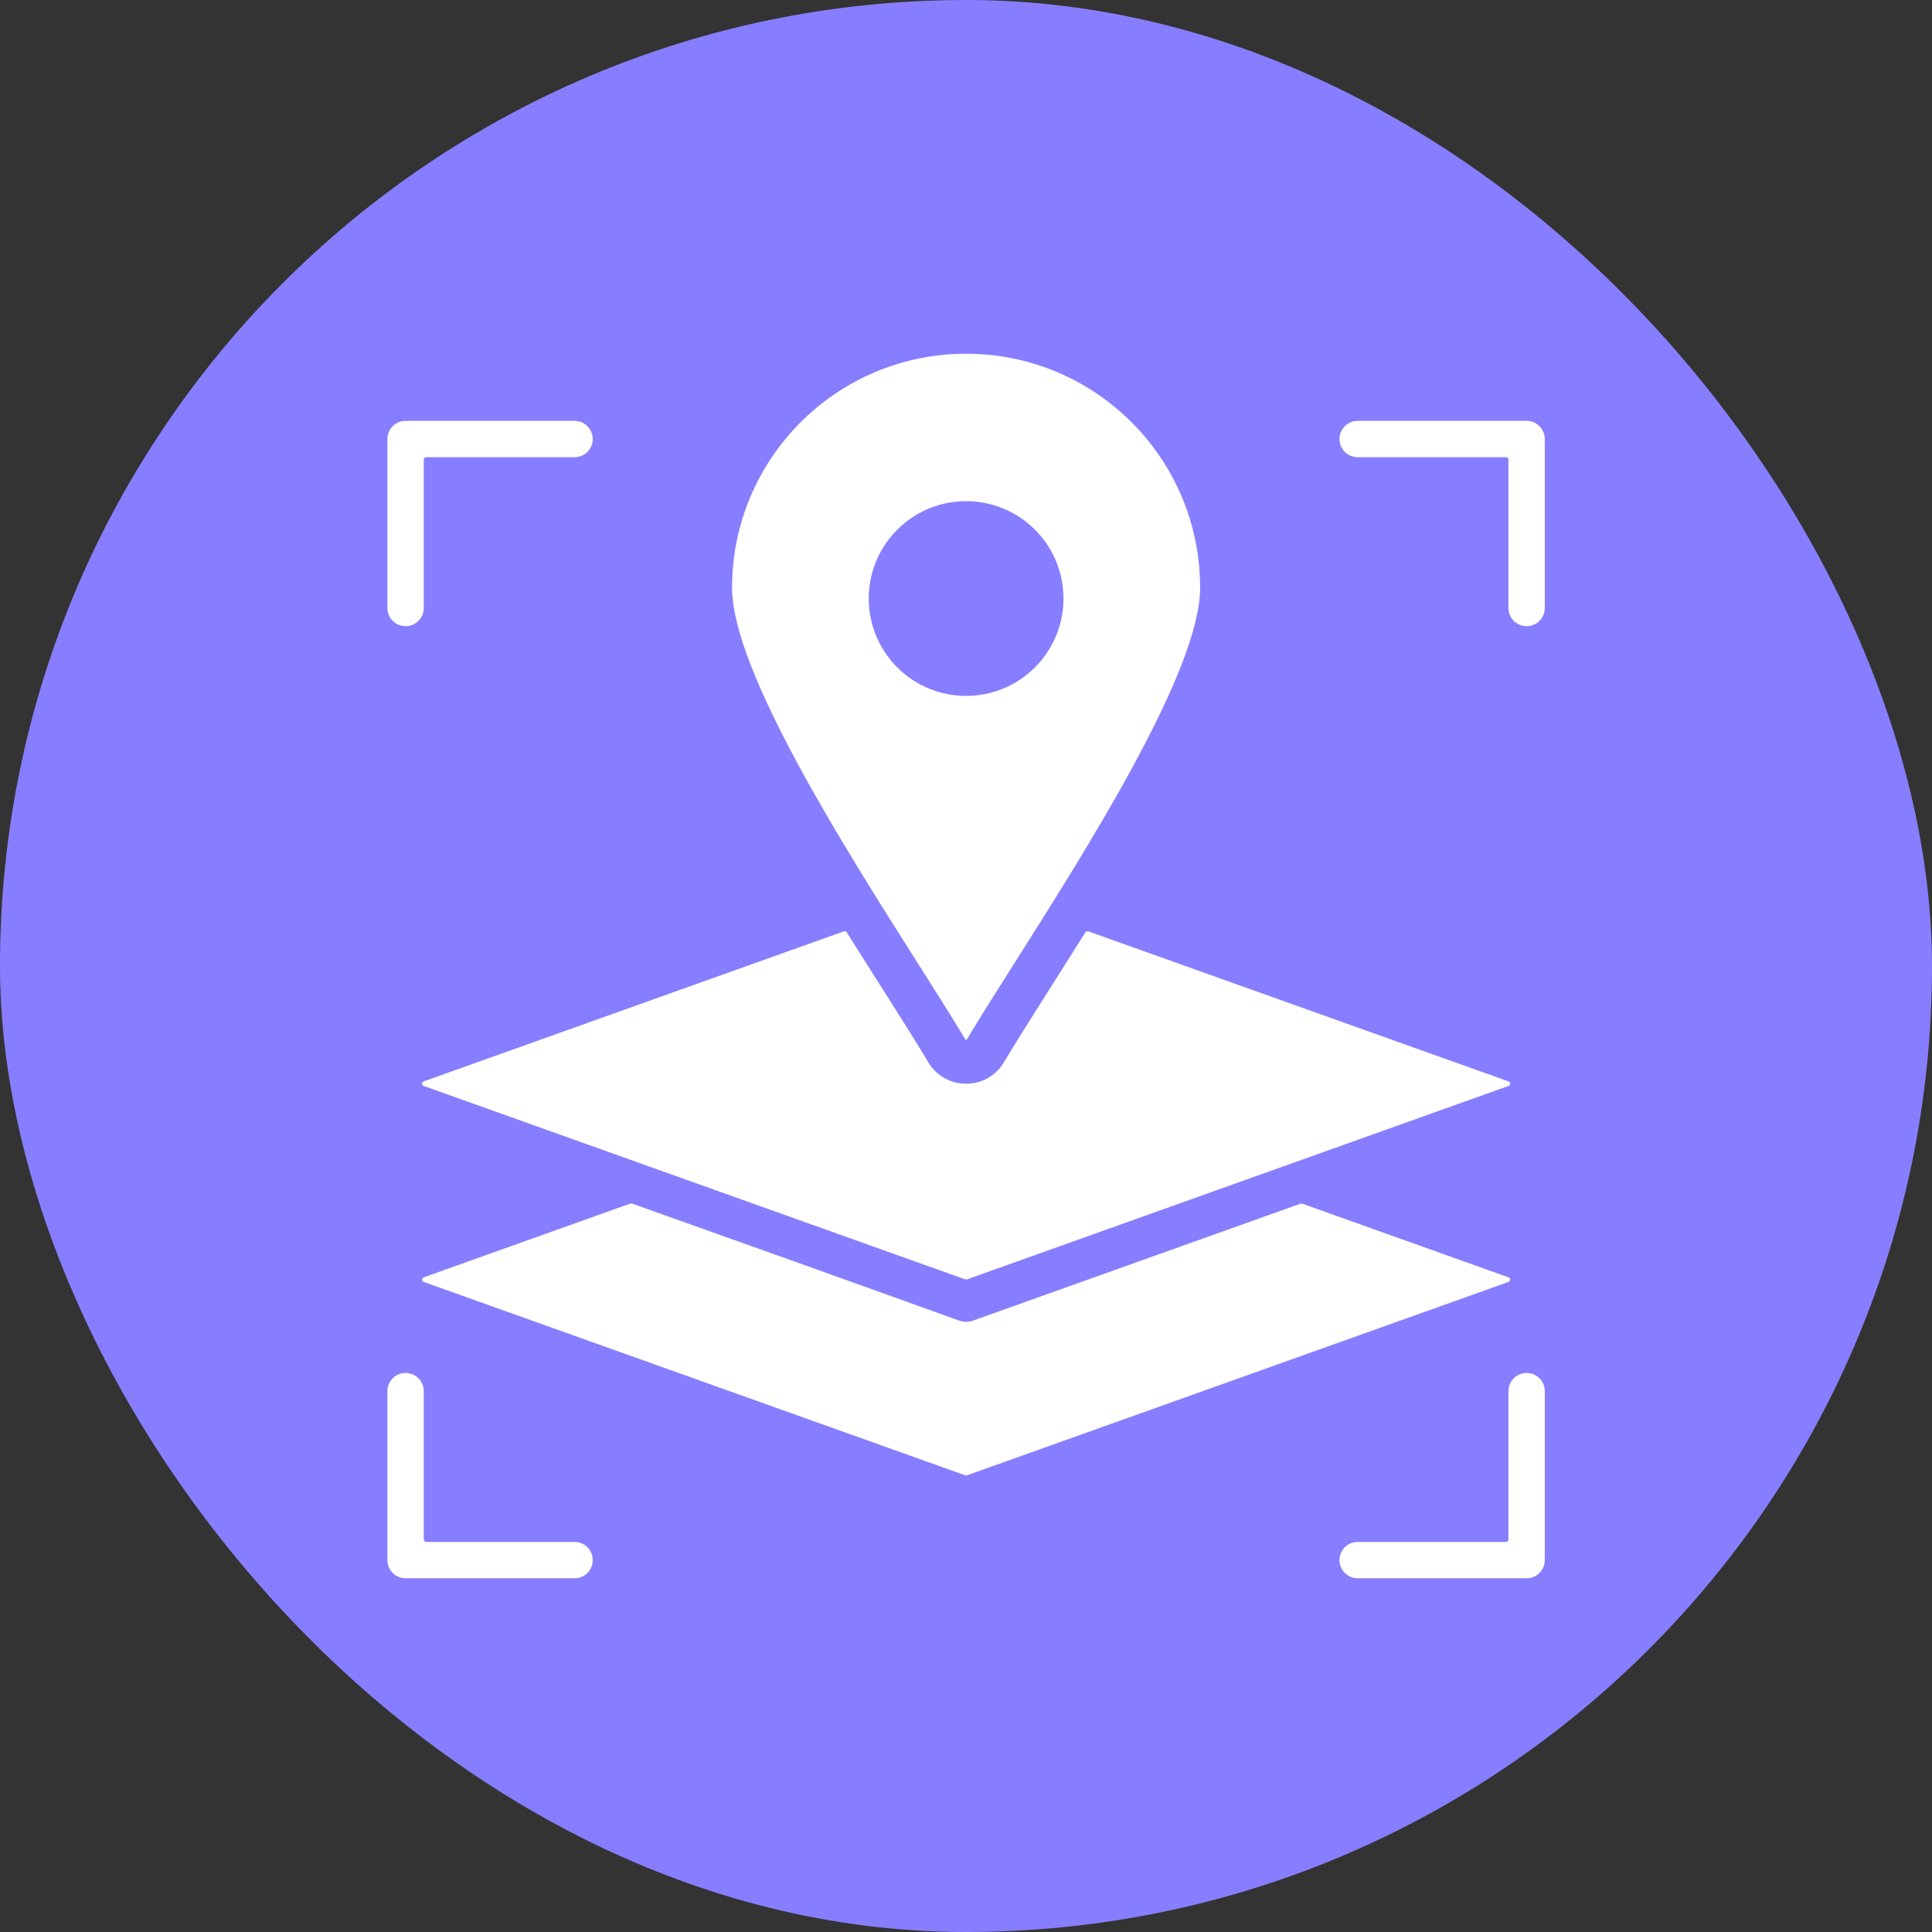 <svg width="48" height="48" viewBox="0 0 48 48" fill="none" xmlns="http://www.w3.org/2000/svg">
<rect x="0" y="0" width="48" height="48" fill="#333333" stroke="none"/>
<rect width="48" height="48" rx="24" fill="#877EFF"/>
<path fill-rule="evenodd" clip-rule="evenodd" d="M18.188 14.603C18.188 16.657 20.959 21.026 22.833 23.98C23.273 24.673 23.663 25.288 23.99 25.835H24.015C24.342 25.288 24.73 24.675 25.168 23.984C27.043 21.026 29.817 16.648 29.817 14.603C29.817 11.392 27.214 8.789 24.003 8.789C20.791 8.788 18.188 11.392 18.188 14.603ZM37.929 34.111C37.679 34.111 37.477 34.313 37.477 34.562V38.248C37.477 38.282 37.45 38.309 37.417 38.309H33.731C33.482 38.309 33.279 38.511 33.279 38.76C33.279 39.009 33.482 39.212 33.731 39.212H37.929C38.178 39.212 38.38 39.009 38.38 38.76V34.562C38.38 34.313 38.178 34.111 37.929 34.111ZM33.731 11.359H37.417C37.45 11.359 37.477 11.386 37.477 11.419V15.106C37.477 15.355 37.679 15.557 37.929 15.557C38.178 15.557 38.38 15.355 38.38 15.106V10.908C38.38 10.659 38.178 10.456 37.929 10.456H33.731C33.482 10.456 33.279 10.659 33.279 10.908C33.279 11.157 33.482 11.359 33.731 11.359ZM10.076 15.557C10.326 15.557 10.528 15.355 10.528 15.106V11.419C10.528 11.386 10.555 11.359 10.588 11.359H14.274C14.524 11.359 14.726 11.157 14.726 10.908C14.726 10.659 14.524 10.456 14.274 10.456H10.076C9.827 10.456 9.625 10.659 9.625 10.908V15.106C9.625 15.355 9.827 15.557 10.076 15.557ZM14.274 38.309H10.588C10.555 38.309 10.528 38.282 10.528 38.248V34.562C10.528 34.313 10.326 34.111 10.076 34.111C9.827 34.111 9.625 34.313 9.625 34.562V38.76C9.625 39.009 9.827 39.212 10.076 39.212H14.274C14.524 39.212 14.726 39.009 14.726 38.76C14.726 38.511 14.524 38.309 14.274 38.309ZM23.832 32.811C23.938 32.849 24.058 32.852 24.173 32.811L32.312 29.905C32.326 29.9 32.339 29.9 32.353 29.905L37.478 31.735C37.502 31.744 37.518 31.766 37.518 31.792C37.518 31.818 37.502 31.84 37.478 31.849L24.023 36.654C24.009 36.659 23.996 36.659 23.982 36.654L10.527 31.849C10.503 31.84 10.487 31.818 10.487 31.792C10.487 31.766 10.503 31.744 10.527 31.735L15.661 29.902C15.675 29.897 15.688 29.897 15.701 29.902C18.413 30.867 21.125 31.835 23.832 32.811ZM20.966 23.139C20.992 23.129 21.022 23.14 21.037 23.164C21.665 24.168 22.561 25.551 23.062 26.39C23.488 27.103 24.517 27.104 24.943 26.39C25.445 25.55 26.339 24.168 26.967 23.163C26.982 23.139 27.011 23.129 27.038 23.139L37.478 26.867C37.502 26.876 37.518 26.898 37.518 26.924C37.518 26.95 37.502 26.972 37.478 26.98L24.023 31.786C24.009 31.791 23.996 31.791 23.982 31.786L10.527 26.98C10.503 26.972 10.487 26.95 10.487 26.924C10.487 26.898 10.503 26.876 10.527 26.867L20.966 23.139ZM25.713 16.581C24.768 17.526 23.237 17.526 22.292 16.581C21.347 15.636 21.347 14.104 22.292 13.16C23.237 12.215 24.768 12.215 25.713 13.16C26.658 14.104 26.658 15.636 25.713 16.581Z" fill="white"/>
</svg>
